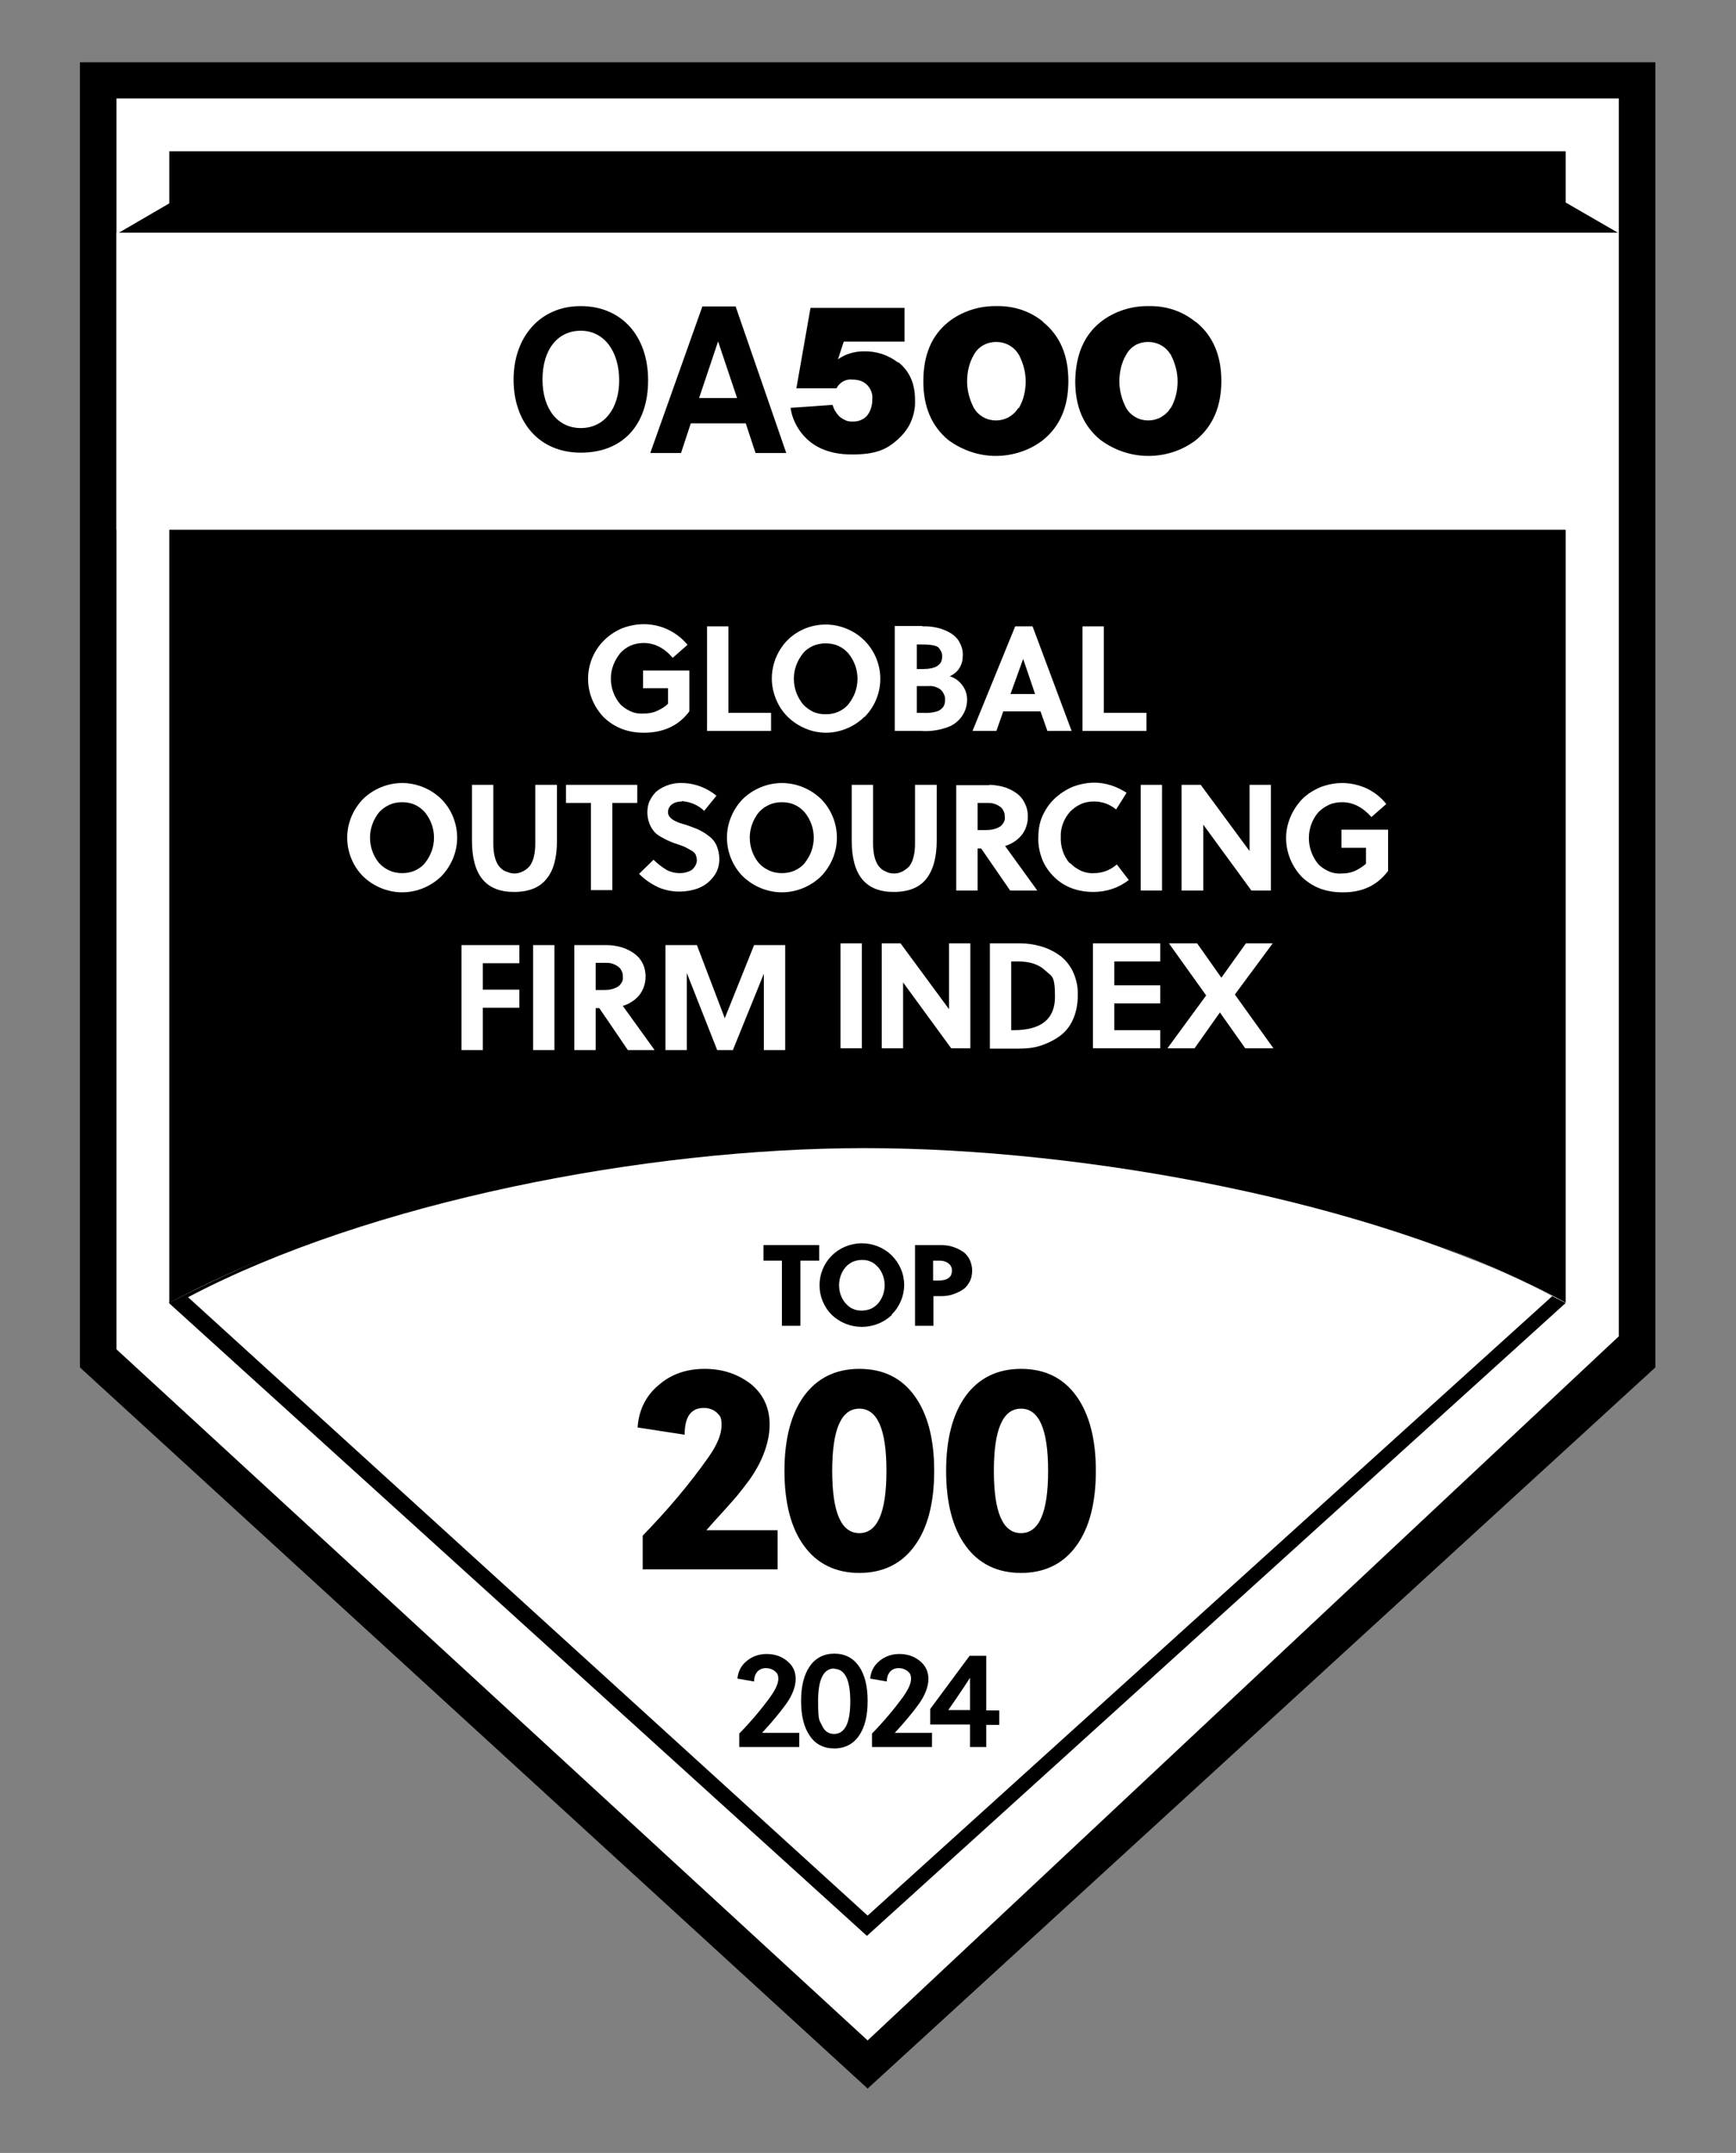 <?xml version="1.0" encoding="UTF-8"?>
<svg id="_Шар_1" data-name="Шар 1" xmlns="http://www.w3.org/2000/svg" version="1.1" viewBox="0 0 480 595">
  <rect x="0" y="0" width="480" height="595" fill="#808080" stroke="none"/>
  <defs>
    <style>
      .cls-1 {
        fill: #fb7afe;
      }

      .cls-1, .cls-2, .cls-3 {
        stroke-width: 0px;
      }

      .cls-2 {
        fill: #000;
      }

      .cls-3 {
        fill: #fff;
      }
    </style>
  </defs>
  <path class="cls-1" d="M448.3,64l-15.3-8.3v17.1l15.3-8.9Z"/>
  <path class="cls-2" d="M22.1,17.2v360.7l217.8,199.3,217.8-199.3V17.2H22.1Z"/>
  <path class="cls-3" d="M32.2,27.3v345.6l207.7,191,207.7-194.6V27.2H32.2Z"/>
  <path class="cls-2" d="M239.7,312.5c-63.6,0-140.9,20.2-193,47.6l193,174.9,193.2-174.9c-52.1-27.4-129.6-47.6-193.2-47.6Z"/>
  <path class="cls-3" d="M239.1,317.3c-60.9,0-137.2,14.9-187.1,41.2l187.9,170.9,189.3-171.2c-49.9-26.2-129.1-40.9-190-40.9Z"/>
  <path class="cls-2" d="M32.2,64.6l15.3,8.3v-17.1l-15.3,8.9Z"/>
  <path class="cls-2" d="M447.5,64.3l-15.4,8.3v-17.1l15.4,8.9Z"/>
  <path class="cls-2" d="M46.8,41.8v318.3c51.5-27.9,131-43.8,193.9-43.8s140.8,15.9,192.2,43.7V41.8H46.8Z"/>
  <path class="cls-3" d="M447.5,64.3H32.2v82.1h415.3v-82.1Z"/>
  <path class="cls-3" d="M177.8,190.3v-5h12.8v11.3c-2.9,3.9-7.1,5.9-12.6,5.9-2,0-4-.3-5.9-1-1.9-.7-3.6-1.8-5.1-3.2-2.8-2.9-4.4-6.7-4.4-10.7,0-4,1.6-7.9,4.5-10.7,1.4-1.4,3.1-2.5,5-3.3,1.9-.7,3.9-1.1,5.9-1.1,2.3,0,4.6.5,6.7,1.5s3.9,2.4,5.4,4.2l-4.1,3.6c-2.3-2.7-5-4.1-8-4.1-1.2,0-2.4.2-3.6.7-1.1.5-2.1,1.2-2.9,2.1-1.6,2-2.6,4.4-2.6,7,0,2.6.9,5.1,2.5,7,.8.9,1.9,1.6,3,2.1,1.1.5,2.4.7,3.6.6,1.2,0,2.5-.2,3.6-.7,1.1-.5,2.2-1.1,3.1-2v-4.3h-7Z"/>
  <path class="cls-3" d="M195.5,202v-28.9h5.9v23.9h11.8v5h-17.7Z"/>
  <path class="cls-3" d="M239,198.1c-2.1,2.1-4.8,3.5-7.7,4.1-2.9.6-5.9.3-8.7-.9s-5.1-3.1-6.7-5.5c-1.6-2.5-2.5-5.4-2.5-8.3s.9-5.9,2.5-8.3c1.6-2.5,4-4.4,6.7-5.5s5.8-1.4,8.7-.8c2.9.6,5.6,2,7.7,4.1,2.8,2.8,4.4,6.6,4.4,10.6s-1.6,7.8-4.4,10.6ZM234.6,180.6c-.8-.9-1.7-1.6-2.8-2.1-1.1-.5-2.3-.7-3.5-.7-1.2,0-2.4.2-3.5.7-1.1.5-2.1,1.2-2.8,2.1-1.6,2-2.5,4.4-2.5,7s.9,5,2.5,7c.8.9,1.8,1.6,2.8,2.1,1.1.5,2.3.7,3.5.7,1.2,0,2.4-.2,3.5-.7,1.1-.5,2.1-1.2,2.8-2.1,1.6-2,2.5-4.4,2.5-7s-.9-5-2.5-7h0Z"/>
  <path class="cls-3" d="M255.1,173.1c2.7-.1,5.5.5,7.8,1.9,1.1.7,2,1.6,2.5,2.7.6,1.1.9,2.4.8,3.6,0,1.2-.3,2.3-.9,3.3-.6,1-1.6,1.8-2.7,2.3,1.4.4,2.6,1.3,3.5,2.5.9,1.2,1.3,2.6,1.3,4,0,1.6-.5,3.2-1.4,4.5-.9,1.3-2.2,2.4-3.8,3-2.4.9-5,1.3-7.6,1.1h-7.2v-29h7.6ZM253.4,184.9h1.7c3.6,0,5.4-1.1,5.4-3.4,0-.5,0-1-.3-1.5s-.5-.9-.9-1.2c-.8-.5-2.3-.7-4.6-.7h-1.2v6.8ZM253.4,197h1.4c1.6.1,3.3,0,4.8-.6.5-.3,1-.7,1.3-1.2.3-.5.4-1.1.4-1.7,0-.5,0-1.1-.3-1.6-.2-.5-.5-.9-.9-1.3-.9-.7-2.1-1.1-3.3-1h-3.3v7.4Z"/>
  <path class="cls-3" d="M289.6,202l-1.9-5.4h-10.3l-1.9,5.4h-6.6l11.8-28.9h4.8l10.8,28.9h-6.8ZM279.3,191.8h6.9l-3.3-9.7h0l-3.5,9.7Z"/>
  <path class="cls-3" d="M299.3,202v-28.9h5.9v23.9h11.8v5h-17.7Z"/>
  <path class="cls-3" d="M122,242.2c-2.9,2.8-6.8,4.4-10.8,4.4s-7.9-1.6-10.8-4.4c-2.8-2.8-4.4-6.7-4.4-10.7s1.6-7.8,4.4-10.7c2.9-2.8,6.8-4.4,10.8-4.4s7.9,1.6,10.8,4.4c2.8,2.8,4.4,6.7,4.4,10.7s-1.6,7.8-4.4,10.7ZM117.5,224.5c-.8-.9-1.7-1.6-2.8-2.1-1.1-.5-2.3-.7-3.5-.7-1.2,0-2.4.2-3.5.7-1.1.5-2.1,1.2-2.9,2.1-1.6,2-2.5,4.5-2.5,7s.9,5.1,2.5,7c.8.9,1.8,1.6,2.9,2.1,1.1.5,2.3.7,3.5.7,1.2,0,2.4-.2,3.5-.7,1.1-.5,2.1-1.2,2.8-2.1,1.6-2,2.5-4.4,2.5-7s-.9-5-2.5-7h0Z"/>
  <path class="cls-3" d="M154,232.3c0,4.7-.9,8.2-2.9,10.6-1.9,2.4-4.9,3.6-9,3.6-7.8,0-11.6-4.7-11.6-14.2v-15.4h5.9v16.2c0,2.7.5,4.8,1.5,6.2.5.6,1.1,1.2,1.9,1.5s1.5.6,2.4.6,1.6-.2,2.4-.6,1.4-.9,1.9-1.5c1-1.4,1.5-3.4,1.5-6.2v-16.2h6v15.4Z"/>
  <path class="cls-3" d="M169.3,221.9v24.1h-5.9v-24.1h-6.9v-5h19.7v5h-6.9Z"/>
  <path class="cls-3" d="M188.5,221.5c-1,0-1.9.2-2.7.8-.4.2-.6.6-.8.9-.2.4-.3.8-.3,1.2,0,.3,0,.6.2.9.1.3.3.5.5.7.2.2.4.4.6.5.3.2.6.4.9.5.4.2.7.3.9.4l1,.3,1,.3c1.1.4,2.2.8,3.2,1.2,1,.5,1.9,1,2.8,1.7,1,.7,1.8,1.6,2.3,2.7.5,1.2.8,2.5.8,3.8,0,1.9-.6,3.7-1.8,5.1-1.1,1.4-2.5,2.4-4.1,3-1.6.6-3.4.9-5.1.9-2.1,0-4.2-.4-6.1-1.3s-3.6-2.1-5.1-3.6l4-3.9c1.1,1.1,2.3,2,3.6,2.8,1.1.6,2.4.9,3.7.9,1.2,0,2.3-.3,3.3-.9.6-.5,1.1-1.2,1.3-2,.2-.8,0-1.6-.3-2.3-.3-.5-.8-.9-1.4-1.2-.5-.3-1.1-.6-1.7-.9-.5-.2-1.2-.5-2.2-.8s-1.8-.7-2.3-.9c-.7-.3-1.4-.7-2.1-1.1-.7-.4-1.4-.9-1.9-1.6-1.1-1.4-1.7-3.2-1.7-5.1,0-1.2.2-2.3.7-3.3.5-1,1.2-2,2.1-2.7,1.9-1.4,4.3-2.2,6.7-2.1,3.5,0,6.9,1.3,9.6,3.5l-3.4,4.2c-1.6-1.6-3.8-2.5-6.1-2.7Z"/>
  <path class="cls-3" d="M227,242.2c-2.9,2.8-6.8,4.4-10.8,4.4s-7.9-1.6-10.8-4.4c-2.8-2.8-4.4-6.7-4.4-10.7s1.6-7.8,4.4-10.7c2.9-2.8,6.8-4.4,10.8-4.4s7.9,1.6,10.8,4.4c2.8,2.8,4.4,6.7,4.4,10.7s-1.6,7.8-4.4,10.7ZM222.5,224.5c-.8-.9-1.7-1.6-2.8-2.1s-2.3-.7-3.5-.7c-1.2,0-2.4.2-3.5.7-1.1.5-2.1,1.2-2.9,2.1-1.6,2-2.5,4.5-2.5,7s.9,5.1,2.5,7c.8.9,1.8,1.6,2.9,2.1,1.1.5,2.3.7,3.5.7,1.2,0,2.4-.2,3.5-.7,1.1-.5,2.1-1.2,2.8-2.1,1.6-2,2.5-4.4,2.5-7s-.9-5-2.5-7h0Z"/>
  <path class="cls-3" d="M259,232.3c0,4.7-1,8.2-2.9,10.6s-4.9,3.6-9,3.6c-7.8,0-11.6-4.7-11.6-14.2v-15.4h5.9v16.2c0,2.7.5,4.8,1.5,6.2.5.6,1.1,1.2,1.9,1.5.7.4,1.5.6,2.4.6s1.6-.2,2.4-.6c.7-.4,1.4-.9,1.9-1.5,1-1.4,1.5-3.4,1.5-6.2v-16.2h6v15.4Z"/>
  <path class="cls-3" d="M273.5,216.9c1.2,0,2.5.2,3.7.5,1.2.3,2.3.8,3.4,1.5,1.1.7,2,1.6,2.6,2.8.7,1.2,1,2.6,1,4,0,1.9-.6,3.7-1.8,5.2-1.2,1.4-2.8,2.4-4.5,2.9l8.9,12.3h-7.5l-8-11.6h-1v11.6h-5.9v-29.1h9.2ZM270.3,229.4h2.3c1.3,0,2.6-.2,3.8-.9.5-.3.8-.7,1.1-1.2.3-.5.4-1,.3-1.6,0-.5,0-1-.3-1.5-.2-.5-.5-.9-.9-1.2-.9-.7-2.1-1.1-3.2-1.1h-3.1v7.5Z"/>
  <path class="cls-3" d="M296,238.6c.8.9,1.9,1.6,3,2.1,1.2.5,2.4.7,3.6.6,2.3,0,4.5-.9,6.2-2.4l3.3,4.3c-2.8,2.2-6.2,3.3-9.8,3.3-2,0-4-.3-5.9-1-1.9-.7-3.6-1.8-5-3.2-1.4-1.4-2.6-3.1-3.3-5-.7-1.9-1.1-3.9-1-5.9,0-2,.3-4,1.1-5.8.8-1.8,1.9-3.5,3.4-4.9,1.5-1.4,3.2-2.5,5.1-3.3,1.9-.7,3.9-1.1,5.9-1.1,3.2,0,6.3,1.1,8.9,2.8l-2.9,4.6c-1.7-1.4-3.8-2.2-6.1-2.2-1.2,0-2.5.2-3.6.7-1.1.5-2.1,1.2-3,2.1-1.7,1.9-2.7,4.4-2.6,7-.1,2.6.7,5.2,2.4,7.2Z"/>
  <path class="cls-3" d="M315.4,246.1v-29.2h5.9v29.2h-5.9Z"/>
  <path class="cls-3" d="M346,246.1l-13.3-18.2v18.2h-6v-29.2h5.3l13.5,18.3v-18.3h5.9v29.2h-5.4Z"/>
  <path class="cls-3" d="M370.9,234.3v-5h12.9v11.4c-3,4-7.2,6-12.7,5.9-2,0-4.1-.3-6-1-1.9-.7-3.6-1.8-5.1-3.2-2.8-2.9-4.4-6.8-4.4-10.8s1.7-7.9,4.5-10.8c1.4-1.4,3.2-2.5,5.1-3.3,1.9-.7,3.9-1.1,5.9-1.1,2.3,0,4.6.5,6.8,1.5,2.1,1,4,2.5,5.4,4.3l-4.1,3.6c-2.4-2.7-5.1-4.1-8.1-4.1-1.2,0-2.5.2-3.6.7-1.1.5-2.1,1.2-3,2.1-1.7,2-2.6,4.5-2.6,7.1,0,2.6.9,5.1,2.5,7.1.8.9,1.9,1.6,3,2.1,1.1.5,2.4.7,3.6.6,1.2,0,2.5-.2,3.6-.7s2.2-1.2,3.1-2v-4.4h-7Z"/>
  <path class="cls-3" d="M133.5,278.5v11.7h-5.9v-29h16v5h-10.1v7.3h10.1v5h-10.1Z"/>
  <path class="cls-3" d="M147.4,290.2v-29h5.9v29h-5.9Z"/>
  <path class="cls-3" d="M167.9,261.2c1.2,0,2.5.2,3.6.5,1.2.3,2.3.8,3.4,1.5,1.1.7,2,1.6,2.6,2.7.7,1.2,1,2.6,1,4,0,1.9-.6,3.7-1.8,5.2-1.2,1.4-2.8,2.4-4.5,2.9l8.8,12.2h-7.4l-7.9-11.6h-1v11.6h-5.9v-29h9.1ZM164.7,273.6h2.3c1.3,0,2.6-.2,3.8-.9.5-.3.8-.7,1.1-1.2.3-.5.4-1,.3-1.6,0-.5,0-1-.3-1.5-.2-.5-.5-.9-.9-1.2-.9-.7-2-1.1-3.2-1.1h-3.1v7.4Z"/>
  <path class="cls-3" d="M202.5,290.2h-4.2l-8.4-21.3v21.3h-5.9v-29h8.7l7.7,20.2,8.1-20.2h8.6v29h-5.9v-21.1l-8.6,21.2Z"/>
  <path class="cls-3" d="M232.4,289.7v-29h5.9v29h-5.9Z"/>
  <path class="cls-3" d="M263,289.7l-13.3-18.2v18.2h-5.9v-29h5.2l13.4,18.2v-18.2h5.9v29h-5.3Z"/>
  <path class="cls-3" d="M273.7,260.7h8.4c1.9,0,3.8.3,5.6.8,1.8.5,3.5,1.3,5.1,2.4,1.6,1.1,2.9,2.7,3.8,4.5,1,2.1,1.5,4.4,1.4,6.7,0,2.3-.4,4.7-1.4,6.8-.8,1.8-2.1,3.4-3.8,4.6-1.6,1.1-3.3,1.9-5.1,2.5-1.9.6-3.9.8-5.9.8h-8.1v-29ZM279.6,284.7h.7c7.6,0,11.4-3.1,11.4-9.2s-.9-5.6-2.7-7.3-4.3-2.5-7.6-2.5h-1.8v19Z"/>
  <path class="cls-3" d="M302.2,289.7v-29h18.6v5h-12.7v6.6h12.7v5h-12.7v7.4h12.7v5h-18.6Z"/>
  <path class="cls-3" d="M341.4,274.8l10.7,14.9h-7.8l-7-9.9-7,9.9h-7.5l10.7-14.6-10.3-14.4h7.8l6.7,9.5,6.8-9.5h7.4l-10.5,14.2Z"/>
  <path class="cls-2" d="M221.3,348.4v18h-5.1v-18h-5.1v-4.3h15.4v4.3h-5.2Z"/>
  <path class="cls-2" d="M246.6,363.4c-2.2,2.1-5.2,3.3-8.3,3.3s-6.1-1.2-8.3-3.3c-2.2-2.2-3.4-5.1-3.4-8.2s1.2-6,3.4-8.2c2.2-2.2,5.2-3.4,8.3-3.4s6.1,1.2,8.3,3.4c1.1,1.1,1.9,2.3,2.5,3.7.6,1.4.9,2.9.9,4.4s-.3,3-.9,4.4c-.6,1.4-1.4,2.7-2.5,3.7h0ZM242.8,350.2c-.6-.6-1.2-1.2-2-1.5-.8-.4-1.6-.5-2.5-.5s-1.7.2-2.5.5c-.8.4-1.5.9-2,1.5-1.2,1.4-1.8,3.2-1.8,5s.6,3.6,1.8,5c.6.6,1.2,1.2,2,1.5.8.4,1.6.5,2.5.5s1.7-.2,2.5-.5c.8-.4,1.5-.9,2-1.5,1.2-1.4,1.8-3.2,1.8-5s-.6-3.6-1.8-5Z"/>
  <path class="cls-2" d="M260.2,344.1c1,0,2,.1,3,.4,1,.3,1.9.7,2.7,1.2.9.5,1.6,1.3,2.1,2.2.5,1,.8,2.1.8,3.2,0,1.1-.2,2.3-.8,3.3-.5.9-1.2,1.7-2.1,2.2-.8.5-1.8.9-2.7,1.2-1,.3-2,.4-3,.4h-2.1v8.2h-5.1v-22.3h7.3ZM258,353.9h1.4c2.5,0,3.8-.9,3.8-2.7,0-.4,0-.8-.2-1.1-.2-.4-.4-.7-.7-.9-.6-.5-1.5-.8-2.3-.8h-2v5.5Z"/>
  <path class="cls-2" d="M160.6,84.6c11.2,0,18.6,8.2,18.6,20.5s-7,20-18.6,20-18.6-8.5-18.6-20.2,7.3-20.3,18.5-20.3ZM150,104.9c0,8.1,4.2,13.4,10.6,13.4s10.6-5.3,10.6-13.2-4.1-13.7-10.6-13.7-10.6,5.3-10.6,13.5Z"/>
  <path class="cls-2" d="M191,117l-2.7,8.2h-8.5l14.4-40.5h9.2l14,40.5h-8.5l-2.7-8.2h-15.2ZM198.6,94.2l-5.3,15.8h10.5l-5.3-15.8Z"/>
  <path class="cls-2" d="M288.5,89c-3.6-3-8.2-4.5-12.9-4.4-4.8-.1-9.6,1.4-13.4,4.4-4.6,3.7-6.9,9.1-6.9,16.4,0,7,2.3,12.4,6.9,16.2,3.8,2.8,8.4,4.4,13.1,4.4s9.4-1.5,13.1-4.4c4.7-3.8,7-9.2,7-16.3s-2.3-12.5-7-16.3ZM281.5,112.8c-.6,1.1-1.6,1.9-2.6,2.5-1.1.6-2.3.9-3.5.9s-2.5-.3-3.5-.9c-1.1-.6-2-1.5-2.6-2.5-1.2-2.3-1.9-4.8-1.9-7.4s.6-5.2,1.9-7.4c.6-1.1,1.5-2,2.6-2.6,1.1-.6,2.3-.9,3.5-.9,1.3,0,2.5.3,3.6.9,1.1.6,2,1.5,2.7,2.6,1.2,2.3,1.9,4.8,1.9,7.4s-.6,5.2-1.9,7.4Z"/>
  <path class="cls-2" d="M330.6,89c-3.6-3-8.2-4.5-12.9-4.4-4.8-.1-9.6,1.4-13.4,4.4-4.6,3.7-6.9,9.1-7,16.4,0,7,2.3,12.4,7,16.2,3.8,2.8,8.4,4.4,13.2,4.4s9.4-1.5,13.2-4.4c4.6-3.8,7-9.2,7-16.3,0-7-2.3-12.5-7-16.3ZM323.6,112.8c-.6,1.1-1.6,1.9-2.6,2.5-1.1.6-2.3.9-3.5.9s-2.5-.3-3.5-.9c-1.1-.6-2-1.5-2.6-2.5-1.2-2.3-1.9-4.8-1.9-7.4s.6-5.2,1.9-7.4c.6-1.1,1.5-2,2.5-2.6,1.1-.6,2.3-.9,3.5-.9,1.3,0,2.5.3,3.6.9,1.1.6,2,1.5,2.7,2.6,1.2,2.3,1.9,4.8,1.9,7.4s-.6,5.2-1.9,7.4Z"/>
  <path class="cls-2" d="M248.3,100.2c-2.7-2.1-6-3.2-9.5-3.1-2.5,0-5,.7-7.1,2.2l1.6-4.9h16.8v-9.3h-26l-3.9,22.2h11.1c.4-.8,1-1.4,1.8-1.9.8-.4,1.6-.6,2.5-.5,1.2,0,2.3.2,3.3.8.8.5,1.4,1.2,1.8,2,.4.8.6,1.7.5,2.6,0,1.6-.4,3.2-1.4,4.5-.5.6-1.1,1-1.8,1.3-.7.3-1.4.4-2.1.4-.7,0-1.5,0-2.2-.4-.7-.3-1.3-.7-1.8-1.2-.8-.9-1.4-1.9-1.7-3l-11.6.8c.3,2.3,1.2,4.4,2.5,6.3,3.1,4.4,7.9,6.6,14.5,6.6s9.6-1.4,12.7-4.2c1.5-1.4,2.8-3,3.6-4.9.8-1.9,1.2-3.9,1.1-6,0-4.5-1.5-7.9-4.6-10.4Z"/>
  <path class="cls-2" d="M215,422.9v10.8h-37.3v-9.3c6.9-7.1,13-14.3,18.2-21.7,2.4-3.4,3.6-6.3,3.6-8.8s-.5-2.6-1.3-3.5c-.9-.8-2.1-1.3-3.6-1.3-3.6,0-5.3,2.5-5.3,7.4l-13-2c.3-4.8,2.3-8.8,5.8-11.7,3.4-3,7.7-4.5,12.7-4.5s9.1,1.4,12.7,4.1c3.5,2.8,5.3,6.6,5.3,11.3s-1.9,10.1-5.6,15.3c-1.1,1.5-2.3,3-3.5,4.5-1.3,1.5-2.9,3.3-4.8,5.4-2,2.1-3.1,3.5-3.6,4h19.8ZM237.6,378.3c6.6,0,11.7,2.5,15.3,7.5,3.6,5,5.4,11.9,5.4,20.7s-1.8,15.8-5.4,20.7c-3.6,5-8.8,7.5-15.3,7.5s-11.7-2.5-15.3-7.5c-3.6-4.9-5.4-11.9-5.4-20.7s1.8-15.7,5.4-20.7c3.6-4.9,8.7-7.5,15.3-7.5ZM237.6,389.3c-5,0-7.5,5.7-7.5,17.2s2.5,17.2,7.5,17.2,7.5-5.7,7.5-17.2-2.5-17.2-7.5-17.2ZM282.3,378.3c6.6,0,11.7,2.5,15.3,7.5,3.6,5,5.4,11.9,5.4,20.7s-1.8,15.8-5.4,20.7c-3.6,5-8.8,7.5-15.3,7.5s-11.7-2.5-15.3-7.5c-3.6-4.9-5.4-11.9-5.4-20.7s1.8-15.7,5.4-20.7c3.6-4.9,8.7-7.5,15.3-7.5ZM282.3,389.3c-5,0-7.5,5.7-7.5,17.2s2.5,17.2,7.5,17.2,7.5-5.7,7.5-17.2-2.5-17.2-7.5-17.2Z"/>
  <path class="cls-2" d="M221,478.8v4h-16.6v-3.7c3.5-3.6,6.4-7.1,8.7-10.3,1.4-2,2.1-3.6,2.1-4.8s-.3-1.6-1-2.2c-.7-.5-1.5-.8-2.4-.8s-1.8.3-2.4,1c-.6.7-.9,1.6-.9,2.7l-4.6-.8c.2-2,1-3.6,2.6-4.9,1.6-1.3,3.4-1.9,5.5-1.9s4,.6,5.6,1.9c1.6,1.3,2.4,2.9,2.4,5s-.9,4.5-2.7,7c-1.6,2.2-3.8,4.9-6.6,7.9h10.4ZM230.7,457c2.9,0,5.2,1.2,6.8,3.5,1.6,2.3,2.4,5.5,2.4,9.6s-.8,7.3-2.4,9.6c-1.6,2.3-3.9,3.5-6.8,3.5s-5.2-1.1-6.8-3.5c-1.6-2.3-2.4-5.5-2.4-9.6s.8-7.3,2.4-9.6c1.6-2.3,3.9-3.5,6.8-3.5ZM230.7,461.1c-3,0-4.5,3-4.5,9s.4,5.2,1.1,6.8,1.9,2.3,3.3,2.3c3,0,4.5-3,4.5-9s-1.5-9-4.5-9ZM257.7,478.8v4h-16.6v-3.7c3.5-3.6,6.4-7.1,8.7-10.3,1.4-2,2.1-3.6,2.1-4.8s-.3-1.6-1-2.2c-.7-.5-1.5-.8-2.4-.8s-1.8.3-2.4,1c-.6.7-.9,1.6-.9,2.7l-4.6-.8c.2-2,1-3.6,2.6-4.9,1.6-1.3,3.4-1.9,5.5-1.9s4,.6,5.6,1.9c1.6,1.3,2.4,2.9,2.4,5s-.9,4.5-2.7,7c-1.6,2.2-3.8,4.9-6.6,7.9h10.4ZM272.8,482.8h-4.6v-6.2h-11v-4.3l10.9-14.7h4.6v15.1h3.6v4h-3.6v6.2ZM262.2,472.6h6v-8.9c-2.7,4.2-4.8,7.1-6,8.9Z"/>
</svg>